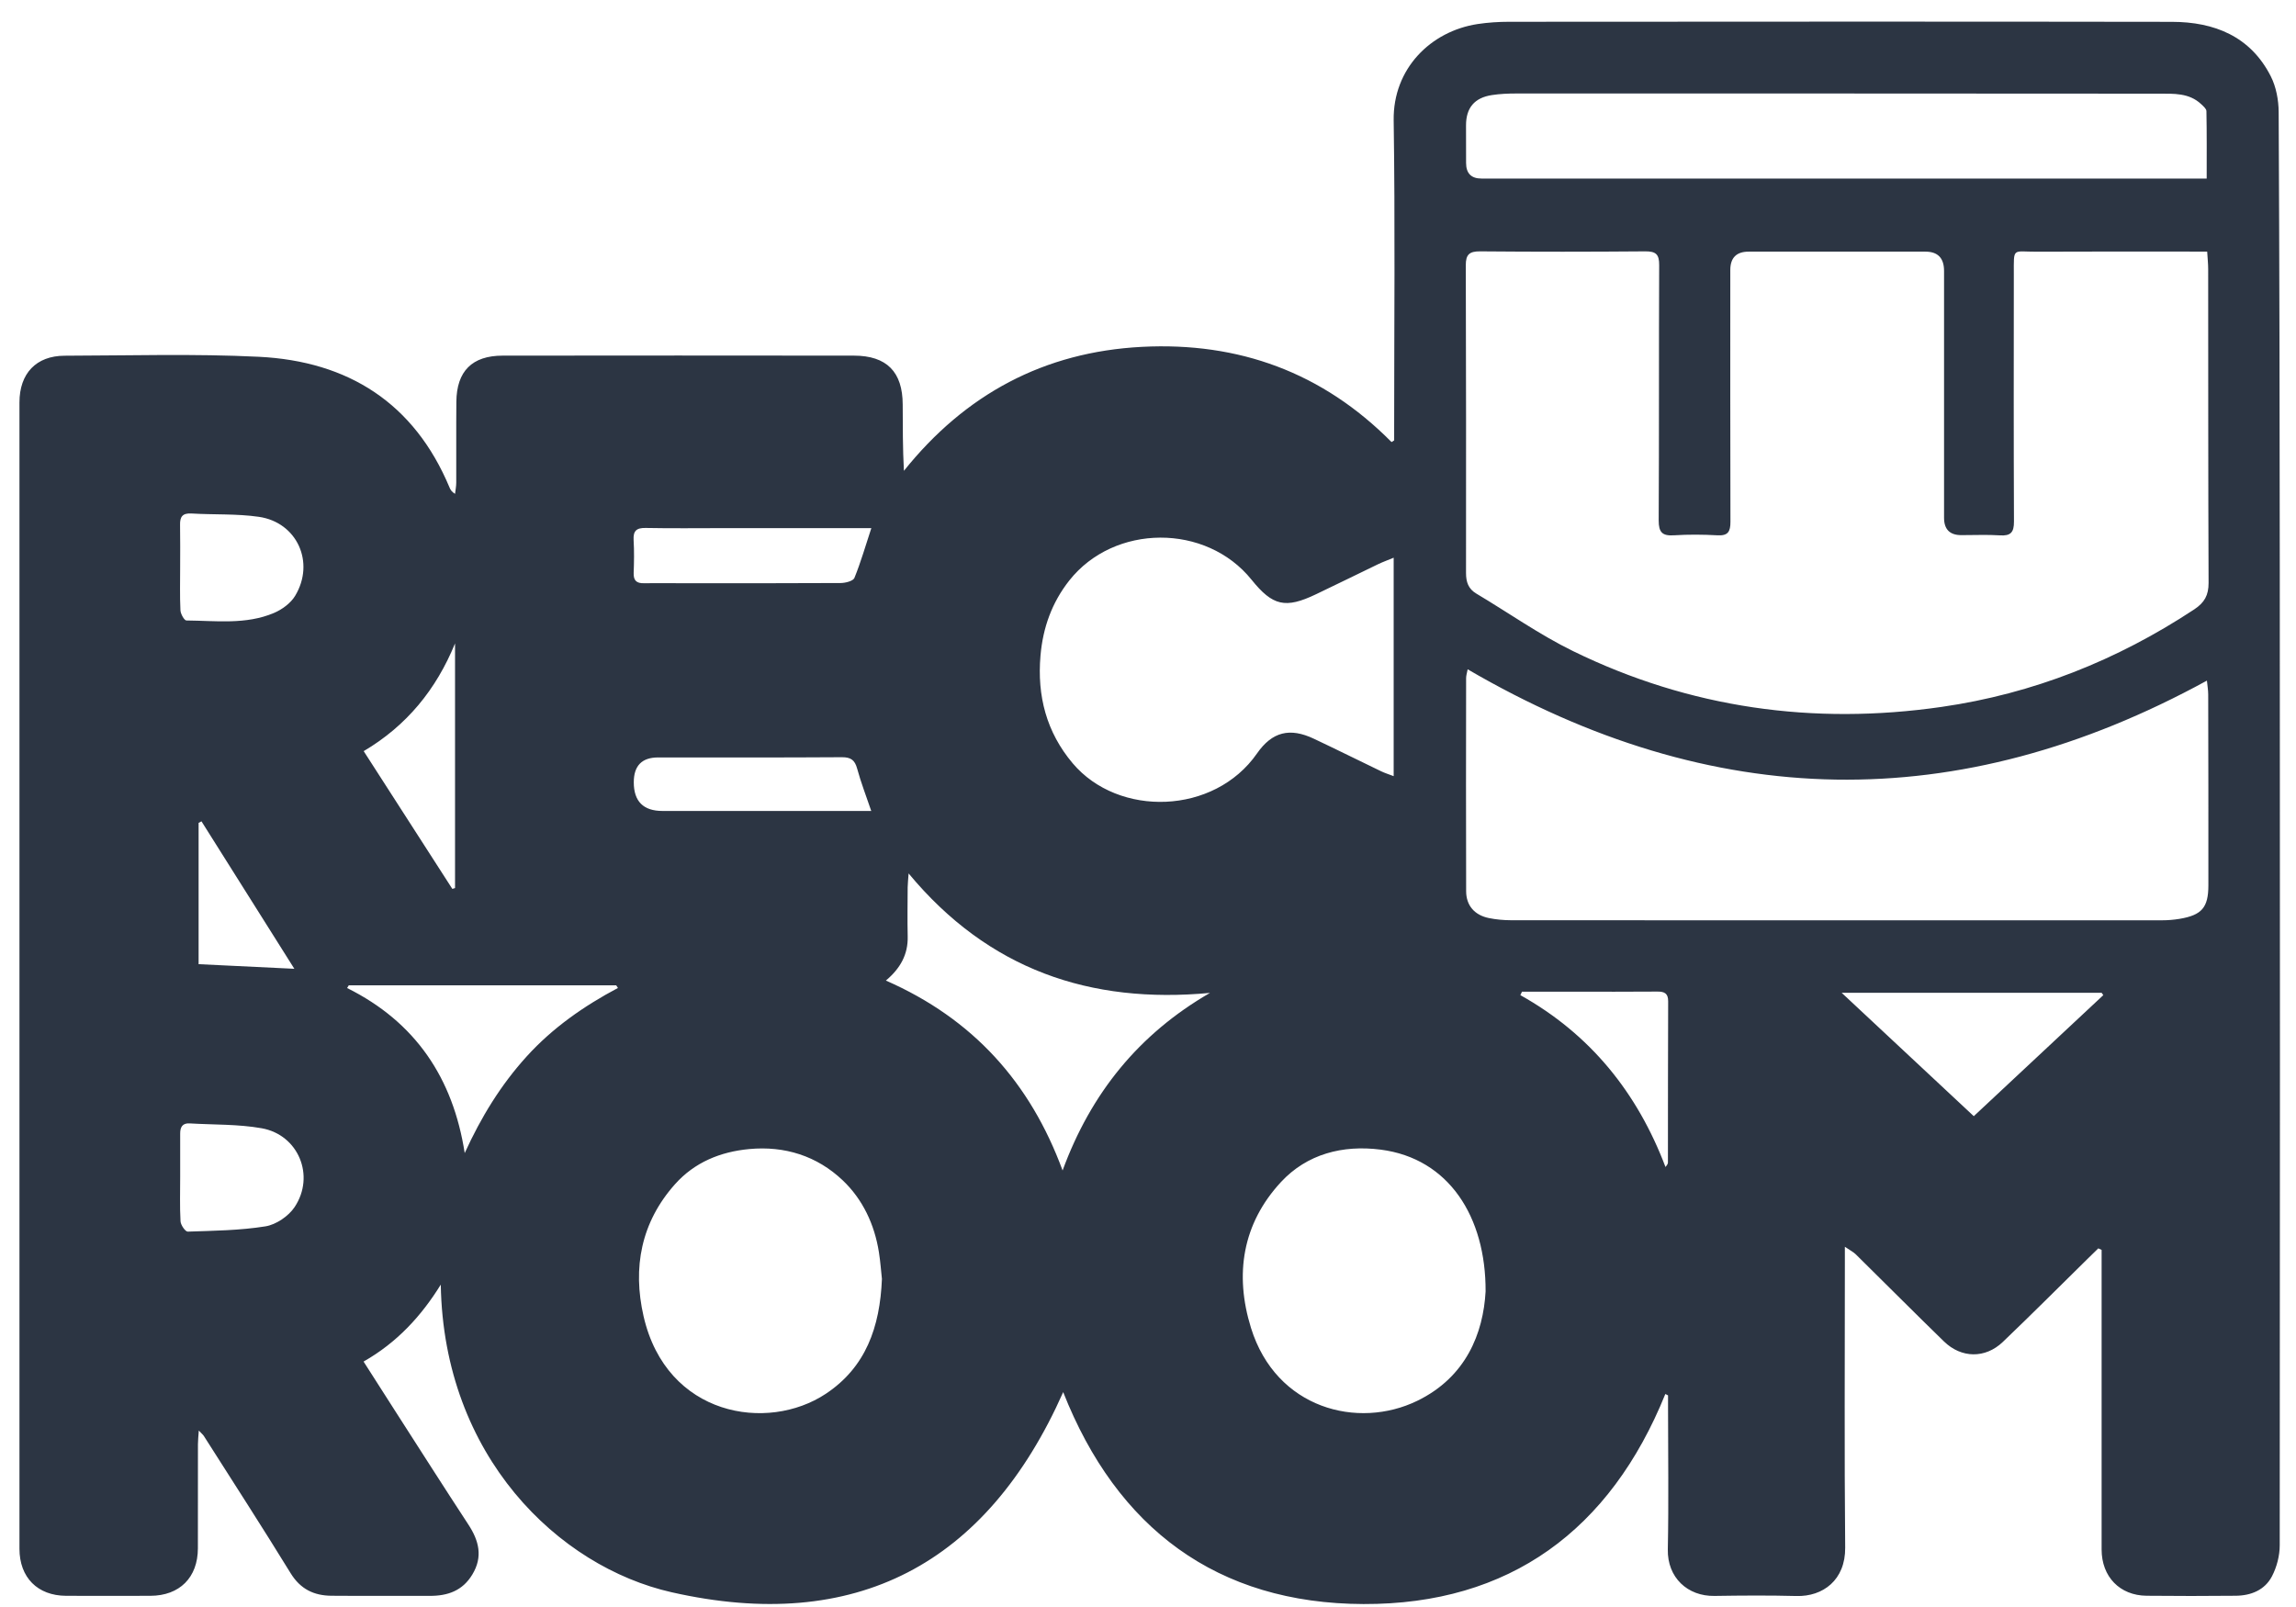 <svg width="80" height="56" viewBox="0 0 80 56" fill="none" xmlns="http://www.w3.org/2000/svg">
<path d="M73.112 43.502C72.984 43.628 72.854 43.753 72.726 43.879C71.747 44.842 70.777 45.815 69.784 46.764C69.173 47.347 68.34 47.336 67.734 46.746C66.701 45.742 65.686 44.719 64.66 43.709C64.579 43.629 64.473 43.578 64.281 43.447C64.281 43.719 64.281 43.887 64.281 44.056C64.281 47.347 64.261 50.639 64.292 53.93C64.303 55.063 63.514 55.641 62.596 55.617C61.645 55.592 60.692 55.599 59.739 55.614C58.799 55.63 58.092 54.972 58.112 53.992C58.145 52.347 58.12 50.701 58.12 49.055C58.12 48.912 58.12 48.769 58.12 48.626L58.026 48.577C56.107 53.322 52.597 55.914 47.509 55.897C42.405 55.881 38.918 53.26 37.045 48.512C34.375 54.522 29.804 56.935 23.401 55.486C19.46 54.595 15.458 50.748 15.358 44.766C14.68 45.86 13.835 46.783 12.668 47.447C13.066 48.069 13.442 48.661 13.822 49.252C14.652 50.544 15.476 51.839 16.317 53.123C16.688 53.688 16.833 54.248 16.457 54.869C16.116 55.435 15.597 55.615 14.972 55.612C13.829 55.607 12.687 55.618 11.544 55.608C10.938 55.602 10.468 55.377 10.128 54.825C9.14 53.217 8.115 51.632 7.102 50.039C7.073 49.994 7.03 49.961 6.927 49.851C6.913 50.054 6.897 50.19 6.897 50.326C6.895 51.536 6.897 52.747 6.895 53.957C6.893 54.972 6.258 55.607 5.24 55.61C4.261 55.613 3.281 55.614 2.302 55.61C1.308 55.605 0.678 54.971 0.678 53.969C0.676 40.654 0.676 27.339 0.678 14.024C0.678 13.014 1.26 12.399 2.25 12.396C4.508 12.391 6.769 12.322 9.022 12.433C12.132 12.588 14.434 14.043 15.666 16.995C15.697 17.066 15.734 17.135 15.855 17.21C15.87 17.078 15.897 16.948 15.897 16.816C15.901 15.878 15.892 14.939 15.901 14.001C15.911 12.936 16.447 12.394 17.513 12.393C21.593 12.388 25.673 12.388 29.754 12.393C30.897 12.394 31.451 12.96 31.453 14.098C31.456 14.857 31.453 15.616 31.495 16.407C33.635 13.736 36.379 12.264 39.787 12.087C43.162 11.913 46.081 12.977 48.486 15.405L48.577 15.346C48.577 15.192 48.577 15.036 48.577 14.882C48.577 11.318 48.613 7.754 48.56 4.192C48.534 2.396 49.846 1.086 51.489 0.837C51.85 0.783 52.219 0.759 52.584 0.759C60.282 0.755 67.981 0.748 75.678 0.761C77.151 0.763 78.412 1.263 79.121 2.658C79.309 3.028 79.394 3.489 79.396 3.908C79.423 9.24 79.432 14.57 79.435 19.902C79.442 31.217 79.444 42.532 79.433 53.847C79.433 54.211 79.331 54.607 79.163 54.929C78.913 55.41 78.431 55.604 77.897 55.608C76.863 55.618 75.829 55.619 74.796 55.608C73.859 55.599 73.227 54.945 73.227 53.995C73.224 50.677 73.227 47.358 73.227 44.039V43.556C73.187 43.538 73.148 43.519 73.109 43.501L73.112 43.502ZM76.907 8.767H76.4C74.592 8.767 72.784 8.761 70.975 8.771C70.106 8.775 70.169 8.599 70.168 9.566C70.165 12.435 70.161 15.305 70.173 18.174C70.175 18.549 70.061 18.681 69.684 18.656C69.236 18.626 68.787 18.65 68.338 18.648C67.939 18.648 67.739 18.449 67.737 18.049C67.737 15.18 67.737 12.31 67.737 9.441C67.737 8.993 67.521 8.769 67.088 8.769C65.035 8.769 62.982 8.769 60.929 8.769C60.502 8.769 60.289 8.983 60.289 9.412C60.289 12.335 60.285 15.259 60.294 18.182C60.295 18.527 60.21 18.676 59.837 18.654C59.336 18.626 58.83 18.622 58.329 18.654C57.922 18.68 57.792 18.554 57.794 18.133C57.811 15.169 57.797 12.204 57.811 9.24C57.814 8.858 57.695 8.757 57.324 8.759C55.407 8.775 53.489 8.776 51.572 8.759C51.198 8.756 51.072 8.87 51.073 9.241C51.084 12.817 51.084 16.393 51.081 19.969C51.081 20.279 51.159 20.519 51.441 20.686C52.566 21.356 53.643 22.119 54.815 22.692C58.881 24.678 63.185 25.278 67.651 24.634C70.835 24.175 73.762 23.012 76.451 21.238C76.812 21 76.955 20.742 76.954 20.311C76.939 16.667 76.943 13.023 76.94 9.379C76.94 9.192 76.919 9.004 76.905 8.765L76.907 8.767ZM51.138 23.324C51.114 23.45 51.084 23.541 51.084 23.631C51.081 26.106 51.077 28.582 51.085 31.056C51.086 31.557 51.381 31.892 51.881 31.993C52.133 32.044 52.393 32.067 52.65 32.068C60.211 32.072 67.773 32.072 75.334 32.07C75.537 32.07 75.741 32.053 75.941 32.02C76.717 31.89 76.946 31.627 76.947 30.852C76.949 28.635 76.946 26.418 76.941 24.201C76.941 24.046 76.912 23.89 76.896 23.718C68.22 28.464 59.668 28.3 51.139 23.324H51.138ZM48.559 19.435C48.335 19.528 48.173 19.586 48.019 19.66C47.297 20.008 46.579 20.363 45.855 20.708C44.786 21.219 44.344 21.116 43.608 20.202C42.024 18.234 38.822 18.25 37.258 20.228C36.649 21 36.337 21.879 36.254 22.849C36.133 24.247 36.46 25.514 37.377 26.6C38.973 28.489 42.31 28.397 43.798 26.256C44.327 25.496 44.944 25.348 45.779 25.743C46.565 26.114 47.342 26.501 48.125 26.878C48.251 26.939 48.386 26.98 48.56 27.047V19.435H48.559ZM76.888 6.222C76.888 5.411 76.894 4.641 76.879 3.873C76.878 3.789 76.767 3.697 76.692 3.626C76.274 3.235 75.743 3.265 75.23 3.264C67.765 3.258 60.3 3.257 52.836 3.258C52.55 3.258 52.263 3.27 51.983 3.313C51.372 3.406 51.08 3.761 51.081 4.37C51.081 4.806 51.081 5.241 51.083 5.676C51.083 6.04 51.262 6.222 51.619 6.222C59.886 6.222 68.154 6.222 76.42 6.222H76.888ZM30.729 44.567C30.7 44.308 30.677 43.97 30.624 43.636C30.471 42.667 30.059 41.792 29.362 41.131C28.469 40.283 27.344 39.925 26.103 40.042C25.101 40.136 24.201 40.503 23.521 41.265C22.336 42.594 22.036 44.174 22.424 45.868C23.224 49.357 26.741 49.919 28.774 48.57C30.165 47.647 30.661 46.249 30.729 44.567ZM51.763 45.003C51.774 42.403 50.483 40.368 48.109 40.062C46.779 39.891 45.54 40.216 44.636 41.188C43.292 42.637 43.007 44.405 43.589 46.276C44.466 49.096 47.315 49.819 49.38 48.816C51.084 47.988 51.682 46.46 51.763 45.002V45.003ZM42.162 34.6C37.98 34.993 34.44 33.788 31.659 30.437C31.644 30.665 31.627 30.794 31.626 30.922C31.623 31.494 31.614 32.065 31.627 32.635C31.642 33.257 31.372 33.746 30.867 34.17C33.907 35.504 35.898 37.727 37.024 40.788C38.01 38.1 39.677 36.035 42.16 34.6H42.162ZM12.152 34.336L12.094 34.43C14.481 35.617 15.786 37.571 16.192 40.182C16.763 38.927 17.454 37.801 18.356 36.809C19.258 35.816 20.344 35.058 21.531 34.428L21.47 34.336H12.152ZM73.286 34.679C73.267 34.651 73.247 34.624 73.228 34.596H64.169C65.753 36.074 67.251 37.474 68.773 38.896C70.305 37.465 71.794 36.072 73.285 34.679H73.286ZM30.36 18.404C30.186 18.404 30.053 18.404 29.92 18.404C28.357 18.404 26.792 18.404 25.228 18.404C24.318 18.404 23.406 18.416 22.495 18.398C22.17 18.392 22.059 18.503 22.077 18.823C22.1 19.202 22.093 19.584 22.079 19.964C22.069 20.232 22.182 20.33 22.438 20.324C22.874 20.317 23.309 20.324 23.744 20.324C25.594 20.324 27.444 20.328 29.292 20.317C29.458 20.316 29.728 20.247 29.771 20.138C29.994 19.59 30.157 19.018 30.36 18.404ZM6.278 41.012C6.278 41.529 6.261 42.046 6.29 42.56C6.298 42.69 6.458 42.921 6.541 42.919C7.447 42.888 8.361 42.878 9.251 42.735C9.621 42.675 10.053 42.381 10.264 42.065C10.991 40.977 10.399 39.545 9.118 39.317C8.298 39.171 7.446 39.198 6.608 39.148C6.355 39.133 6.277 39.279 6.278 39.504C6.28 40.007 6.278 40.51 6.278 41.012ZM30.357 28.26C30.179 27.734 29.997 27.268 29.867 26.788C29.785 26.484 29.645 26.385 29.331 26.387C27.198 26.401 25.064 26.395 22.931 26.395C22.366 26.395 22.083 26.683 22.083 27.261C22.083 27.927 22.417 28.26 23.085 28.26H30.358H30.357ZM6.277 19.762C6.277 20.263 6.263 20.766 6.287 21.267C6.293 21.394 6.421 21.621 6.493 21.622C7.518 21.63 8.566 21.776 9.546 21.36C9.828 21.24 10.129 21.02 10.283 20.764C10.985 19.601 10.353 18.203 9.019 18.01C8.246 17.898 7.453 17.941 6.67 17.894C6.354 17.876 6.267 18.012 6.274 18.296C6.283 18.785 6.277 19.273 6.277 19.762ZM15.855 22.421C15.2 24.027 14.168 25.291 12.672 26.175C13.726 27.814 14.743 29.395 15.761 30.976L15.855 30.946V22.421ZM53.031 34.558L52.974 34.678C55.411 36.04 57.049 38.075 58.031 40.667C58.095 40.588 58.116 40.55 58.116 40.511C58.118 38.638 58.116 36.764 58.124 34.892C58.125 34.613 57.992 34.552 57.746 34.554C56.755 34.562 55.765 34.558 54.773 34.558C54.192 34.558 53.611 34.558 53.03 34.558H53.031ZM10.256 33.76C9.153 32.007 8.086 30.314 7.02 28.621L6.92 28.676V33.599C8.02 33.652 9.096 33.705 10.256 33.76Z" fill="#2C3543"/>
</svg>
